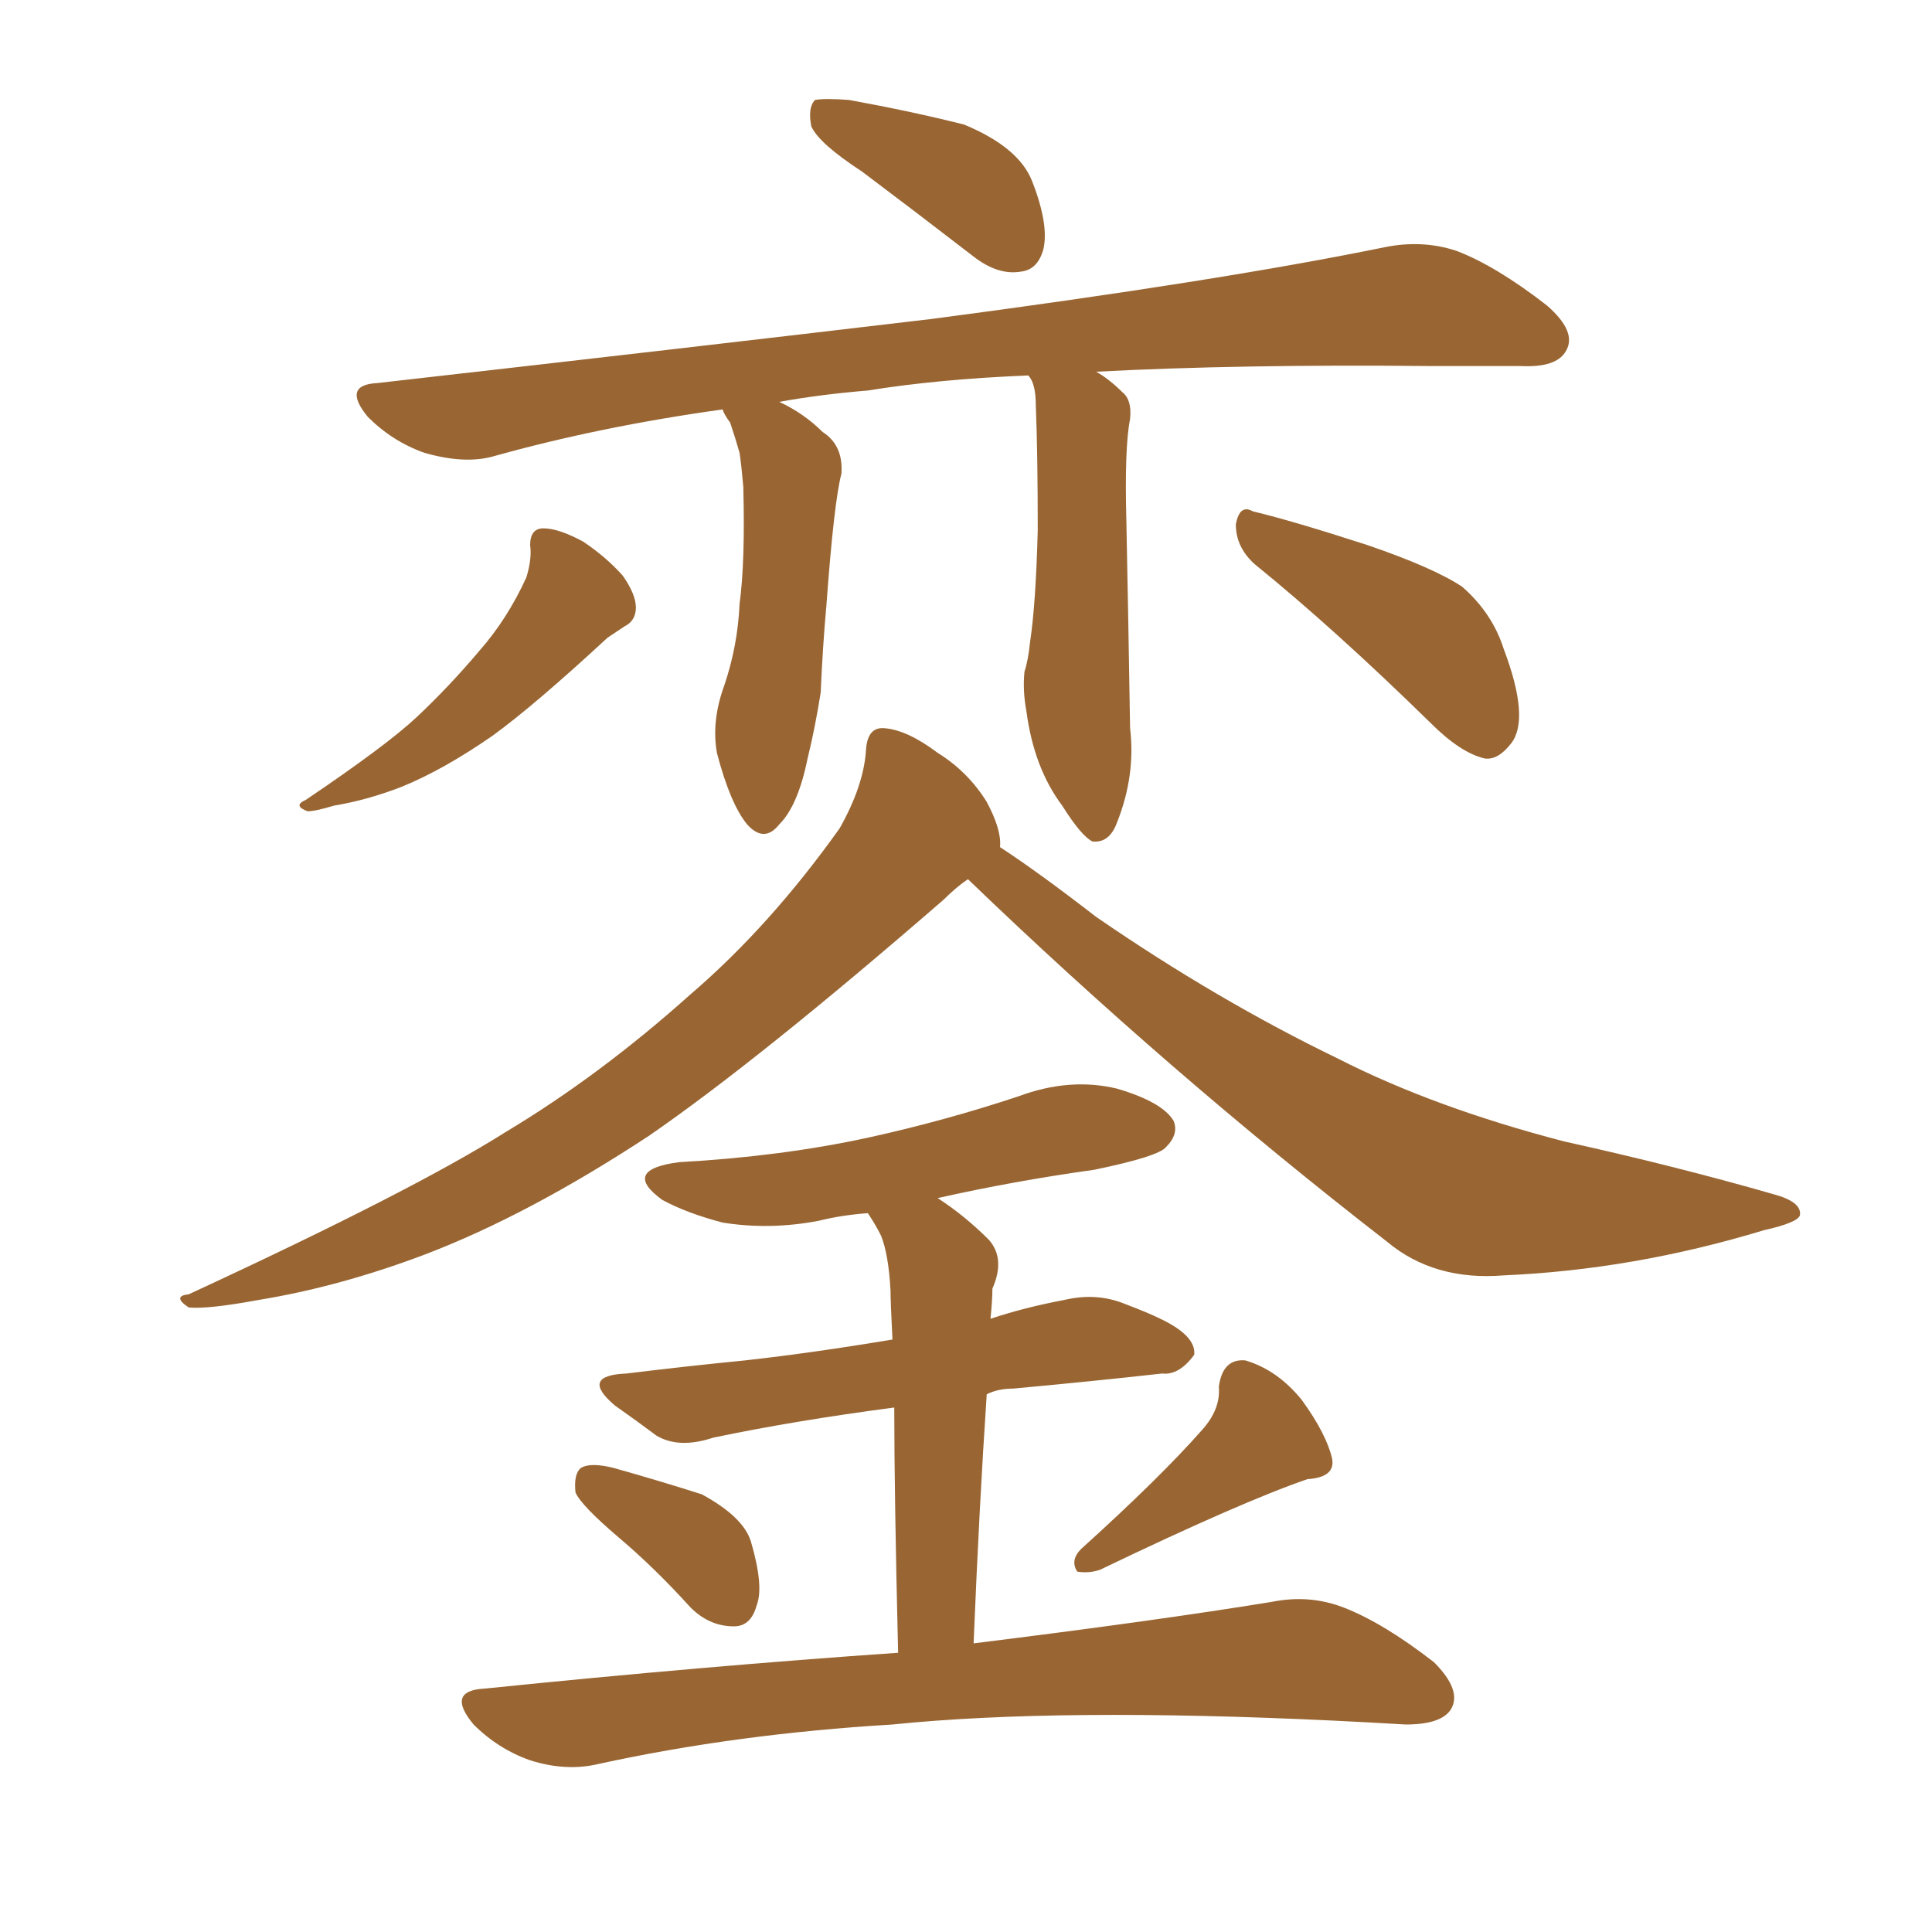 <svg xmlns="http://www.w3.org/2000/svg" xmlns:xlink="http://www.w3.org/1999/xlink" width="150" height="150"><path fill="#996633" padding="10" d="M66.94 13.33L66.94 13.33Q63.57 11.13 62.99 9.81L62.99 9.81Q62.70 8.35 63.28 7.76L63.28 7.76Q64.01 7.62 65.92 7.76L65.92 7.76Q70.75 8.64 74.85 9.67L74.85 9.67Q79.10 11.43 80.13 14.06L80.13 14.06Q81.45 17.43 81.01 19.34L81.01 19.34Q80.57 20.95 79.25 21.09L79.25 21.09Q77.49 21.39 75.59 19.92L75.59 19.92Q71.04 16.41 66.94 13.33ZM79.83 29.15L79.83 29.15Q72.80 29.44 67.38 30.32L67.38 30.32Q63.72 30.62 60.50 31.20L60.50 31.20Q62.40 32.08 63.87 33.54L63.87 33.54Q65.48 34.57 65.33 36.77L65.33 36.77Q64.75 38.96 64.16 47.02L64.16 47.02Q63.87 50.24 63.72 53.76L63.72 53.76Q63.28 56.54 62.70 58.89L62.70 58.89Q61.96 62.55 60.50 64.01L60.50 64.01Q59.33 65.48 58.01 64.01L58.01 64.01Q56.69 62.40 55.66 58.45L55.66 58.45Q55.22 55.96 56.25 53.17L56.25 53.17Q57.28 50.10 57.42 46.88L57.42 46.88Q57.86 43.65 57.71 37.79L57.71 37.79Q57.57 36.18 57.42 35.16L57.42 35.16Q57.13 34.13 56.69 32.81L56.69 32.81Q56.25 32.23 56.10 31.79L56.10 31.79Q46.58 33.11 38.23 35.45L38.23 35.45Q36.04 36.04 32.96 35.16L32.96 35.16Q30.47 34.28 28.56 32.37L28.56 32.37Q26.51 29.88 29.30 29.74L29.30 29.74Q52.59 27.10 72.36 24.76L72.36 24.76Q94.63 21.83 107.52 19.19L107.52 19.19Q110.45 18.60 113.09 19.48L113.09 19.48Q116.16 20.65 120.12 23.73L120.12 23.73Q122.46 25.78 121.58 27.25L121.58 27.25Q120.85 28.56 118.07 28.42L118.07 28.42Q114.70 28.42 111.04 28.42L111.04 28.42Q96.24 28.27 85.11 28.86L85.11 28.86Q86.13 29.44 87.16 30.47L87.16 30.47Q87.89 31.05 87.74 32.52L87.74 32.52Q87.30 34.72 87.45 40.43L87.45 40.43Q87.60 47.75 87.74 56.54L87.74 56.54Q88.18 60.21 86.72 63.87L86.72 63.87Q86.13 65.48 84.81 65.33L84.81 65.33Q83.94 64.89 82.47 62.55L82.47 62.55Q80.27 59.62 79.69 55.22L79.69 55.22Q79.39 53.61 79.54 52.15L79.54 52.15Q79.83 51.27 79.98 49.80L79.98 49.80Q80.42 46.88 80.57 41.16L80.57 41.16Q80.57 35.16 80.42 31.49L80.42 31.49Q80.42 29.74 79.83 29.15ZM41.16 42.33L41.16 42.33Q41.16 41.02 42.19 41.02L42.19 41.02Q43.36 41.02 45.26 42.04L45.26 42.04Q47.02 43.21 48.34 44.68L48.34 44.68Q49.37 46.14 49.37 47.17L49.37 47.17Q49.37 48.19 48.49 48.63L48.49 48.63Q48.05 48.93 47.17 49.51L47.17 49.51Q41.46 54.79 38.23 57.13L38.23 57.13Q34.42 59.77 31.20 61.08L31.20 61.08Q28.56 62.11 25.93 62.55L25.93 62.55Q24.46 62.99 23.88 62.99L23.88 62.99Q22.71 62.55 23.73 62.11L23.73 62.11Q30.03 57.86 32.37 55.66L32.37 55.66Q34.86 53.32 37.21 50.54L37.21 50.54Q39.40 48.05 40.87 44.82L40.87 44.82Q41.31 43.36 41.16 42.33ZM97.41 43.80L97.41 43.80Q95.95 42.48 95.95 40.72L95.95 40.72Q96.24 39.11 97.27 39.70L97.27 39.70Q100.34 40.43 106.20 42.33L106.20 42.33Q111.33 44.09 113.53 45.56L113.53 45.56Q115.87 47.61 116.75 50.39L116.75 50.39Q118.80 55.81 117.33 57.71L117.33 57.71Q116.31 59.03 115.28 58.89L115.28 58.89Q113.38 58.45 111.04 56.10L111.04 56.10Q103.56 48.78 97.41 43.80ZM75.15 68.26L75.15 68.26Q74.27 68.85 73.24 69.87L73.24 69.87Q58.89 82.32 50.39 88.18L50.39 88.18Q41.02 94.34 32.96 97.41L32.96 97.41Q26.37 99.90 20.07 100.93L20.07 100.93Q16.11 101.66 14.65 101.51L14.65 101.51Q13.33 100.63 14.65 100.49L14.65 100.49Q32.08 92.43 39.26 87.89L39.26 87.89Q46.58 83.50 53.61 77.20L53.61 77.20Q59.77 71.92 65.19 64.31L65.19 64.31Q67.09 60.94 67.24 58.15L67.24 58.15Q67.38 56.40 68.70 56.54L68.70 56.54Q70.46 56.69 72.80 58.45L72.80 58.45Q75.15 59.91 76.61 62.26L76.61 62.26Q77.78 64.45 77.64 65.77L77.64 65.77Q80.57 67.68 85.11 71.19L85.11 71.19Q94.48 77.64 103.86 82.18L103.86 82.18Q111.33 85.99 121.44 88.62L121.44 88.62Q130.08 90.53 137.70 92.72L137.70 92.72Q139.89 93.31 139.75 94.34L139.75 94.34Q139.60 94.92 136.96 95.51L136.96 95.51Q126.86 98.58 116.75 99.02L116.75 99.02Q111.33 99.46 107.67 96.39L107.67 96.39Q90.67 83.20 75.15 68.26ZM48.05 119.38L48.05 119.38Q45.12 116.89 44.68 115.87L44.68 115.87Q44.53 114.40 45.12 113.96L45.12 113.96Q45.85 113.53 47.61 113.96L47.61 113.96Q51.27 114.99 54.49 116.02L54.49 116.02Q57.71 117.77 58.30 119.68L58.30 119.68Q59.33 123.19 58.74 124.66L58.74 124.66Q58.30 126.27 56.98 126.27L56.98 126.27Q55.08 126.27 53.61 124.80L53.61 124.80Q50.83 121.73 48.05 119.38ZM93.31 111.04L93.31 111.04Q94.78 109.42 94.63 107.67L94.63 107.67Q94.92 105.47 96.68 105.62L96.68 105.62Q99.17 106.35 101.07 108.69L101.07 108.69Q102.98 111.33 103.42 113.23L103.42 113.23Q103.71 114.70 101.51 114.84L101.51 114.84Q96.39 116.60 85.40 121.88L85.40 121.88Q84.52 122.17 83.64 122.02L83.64 122.02Q83.06 121.14 83.94 120.26L83.94 120.26Q90.09 114.70 93.31 111.04ZM69.73 128.32L69.73 128.32L69.73 128.32Q69.43 116.02 69.43 109.28L69.43 109.28Q61.67 110.30 55.37 111.62L55.37 111.62Q52.73 112.50 50.98 111.47L50.98 111.47Q49.22 110.16 47.75 109.13L47.75 109.13Q44.97 106.79 48.63 106.64L48.63 106.64Q53.47 106.05 57.86 105.62L57.86 105.62Q63.13 105.03 69.29 104.00L69.29 104.00Q69.14 101.07 69.14 100.20L69.14 100.20Q68.99 97.41 68.41 95.95L68.41 95.95Q67.97 95.07 67.38 94.19L67.38 94.19Q65.33 94.34 63.57 94.78L63.57 94.78Q59.77 95.51 56.10 94.92L56.10 94.92Q53.32 94.19 51.42 93.16L51.42 93.16Q48.19 90.82 52.73 90.23L52.73 90.23Q60.64 89.79 67.38 88.33L67.38 88.33Q73.39 87.01 79.10 85.11L79.10 85.11Q83.06 83.64 86.72 84.52L86.72 84.52Q90.23 85.55 91.11 87.01L91.11 87.01Q91.55 88.04 90.53 89.06L90.53 89.06Q89.94 89.79 84.96 90.82L84.96 90.82Q78.66 91.70 72.80 93.02L72.80 93.02Q74.85 94.34 76.76 96.24L76.76 96.24Q78.08 97.71 77.05 100.05L77.05 100.05Q77.05 100.93 76.90 102.39L76.90 102.39Q79.54 101.51 82.62 100.93L82.62 100.93Q85.11 100.34 87.30 101.22L87.30 101.22Q89.21 101.95 90.09 102.39L90.09 102.39Q92.87 103.71 92.72 105.18L92.72 105.18Q91.55 106.79 90.23 106.64L90.23 106.64Q84.96 107.23 78.66 107.81L78.66 107.81Q77.49 107.81 76.61 108.25L76.61 108.25Q76.03 116.89 75.59 127.59L75.59 127.59Q89.79 125.83 98.73 124.37L98.73 124.37Q101.66 123.78 104.30 124.80L104.30 124.80Q107.37 125.98 111.33 129.05L111.33 129.05Q113.53 131.25 112.65 132.71L112.65 132.71Q111.91 133.89 109.13 133.89L109.13 133.89Q106.64 133.74 103.56 133.59L103.56 133.59Q82.18 132.57 69.29 133.89L69.29 133.89Q57.13 134.62 46.44 136.96L46.44 136.96Q43.95 137.55 41.16 136.67L41.16 136.67Q38.67 135.79 36.77 133.89L36.77 133.89Q34.57 131.25 37.65 131.10L37.65 131.10Q54.79 129.35 69.73 128.32Z"/></svg>